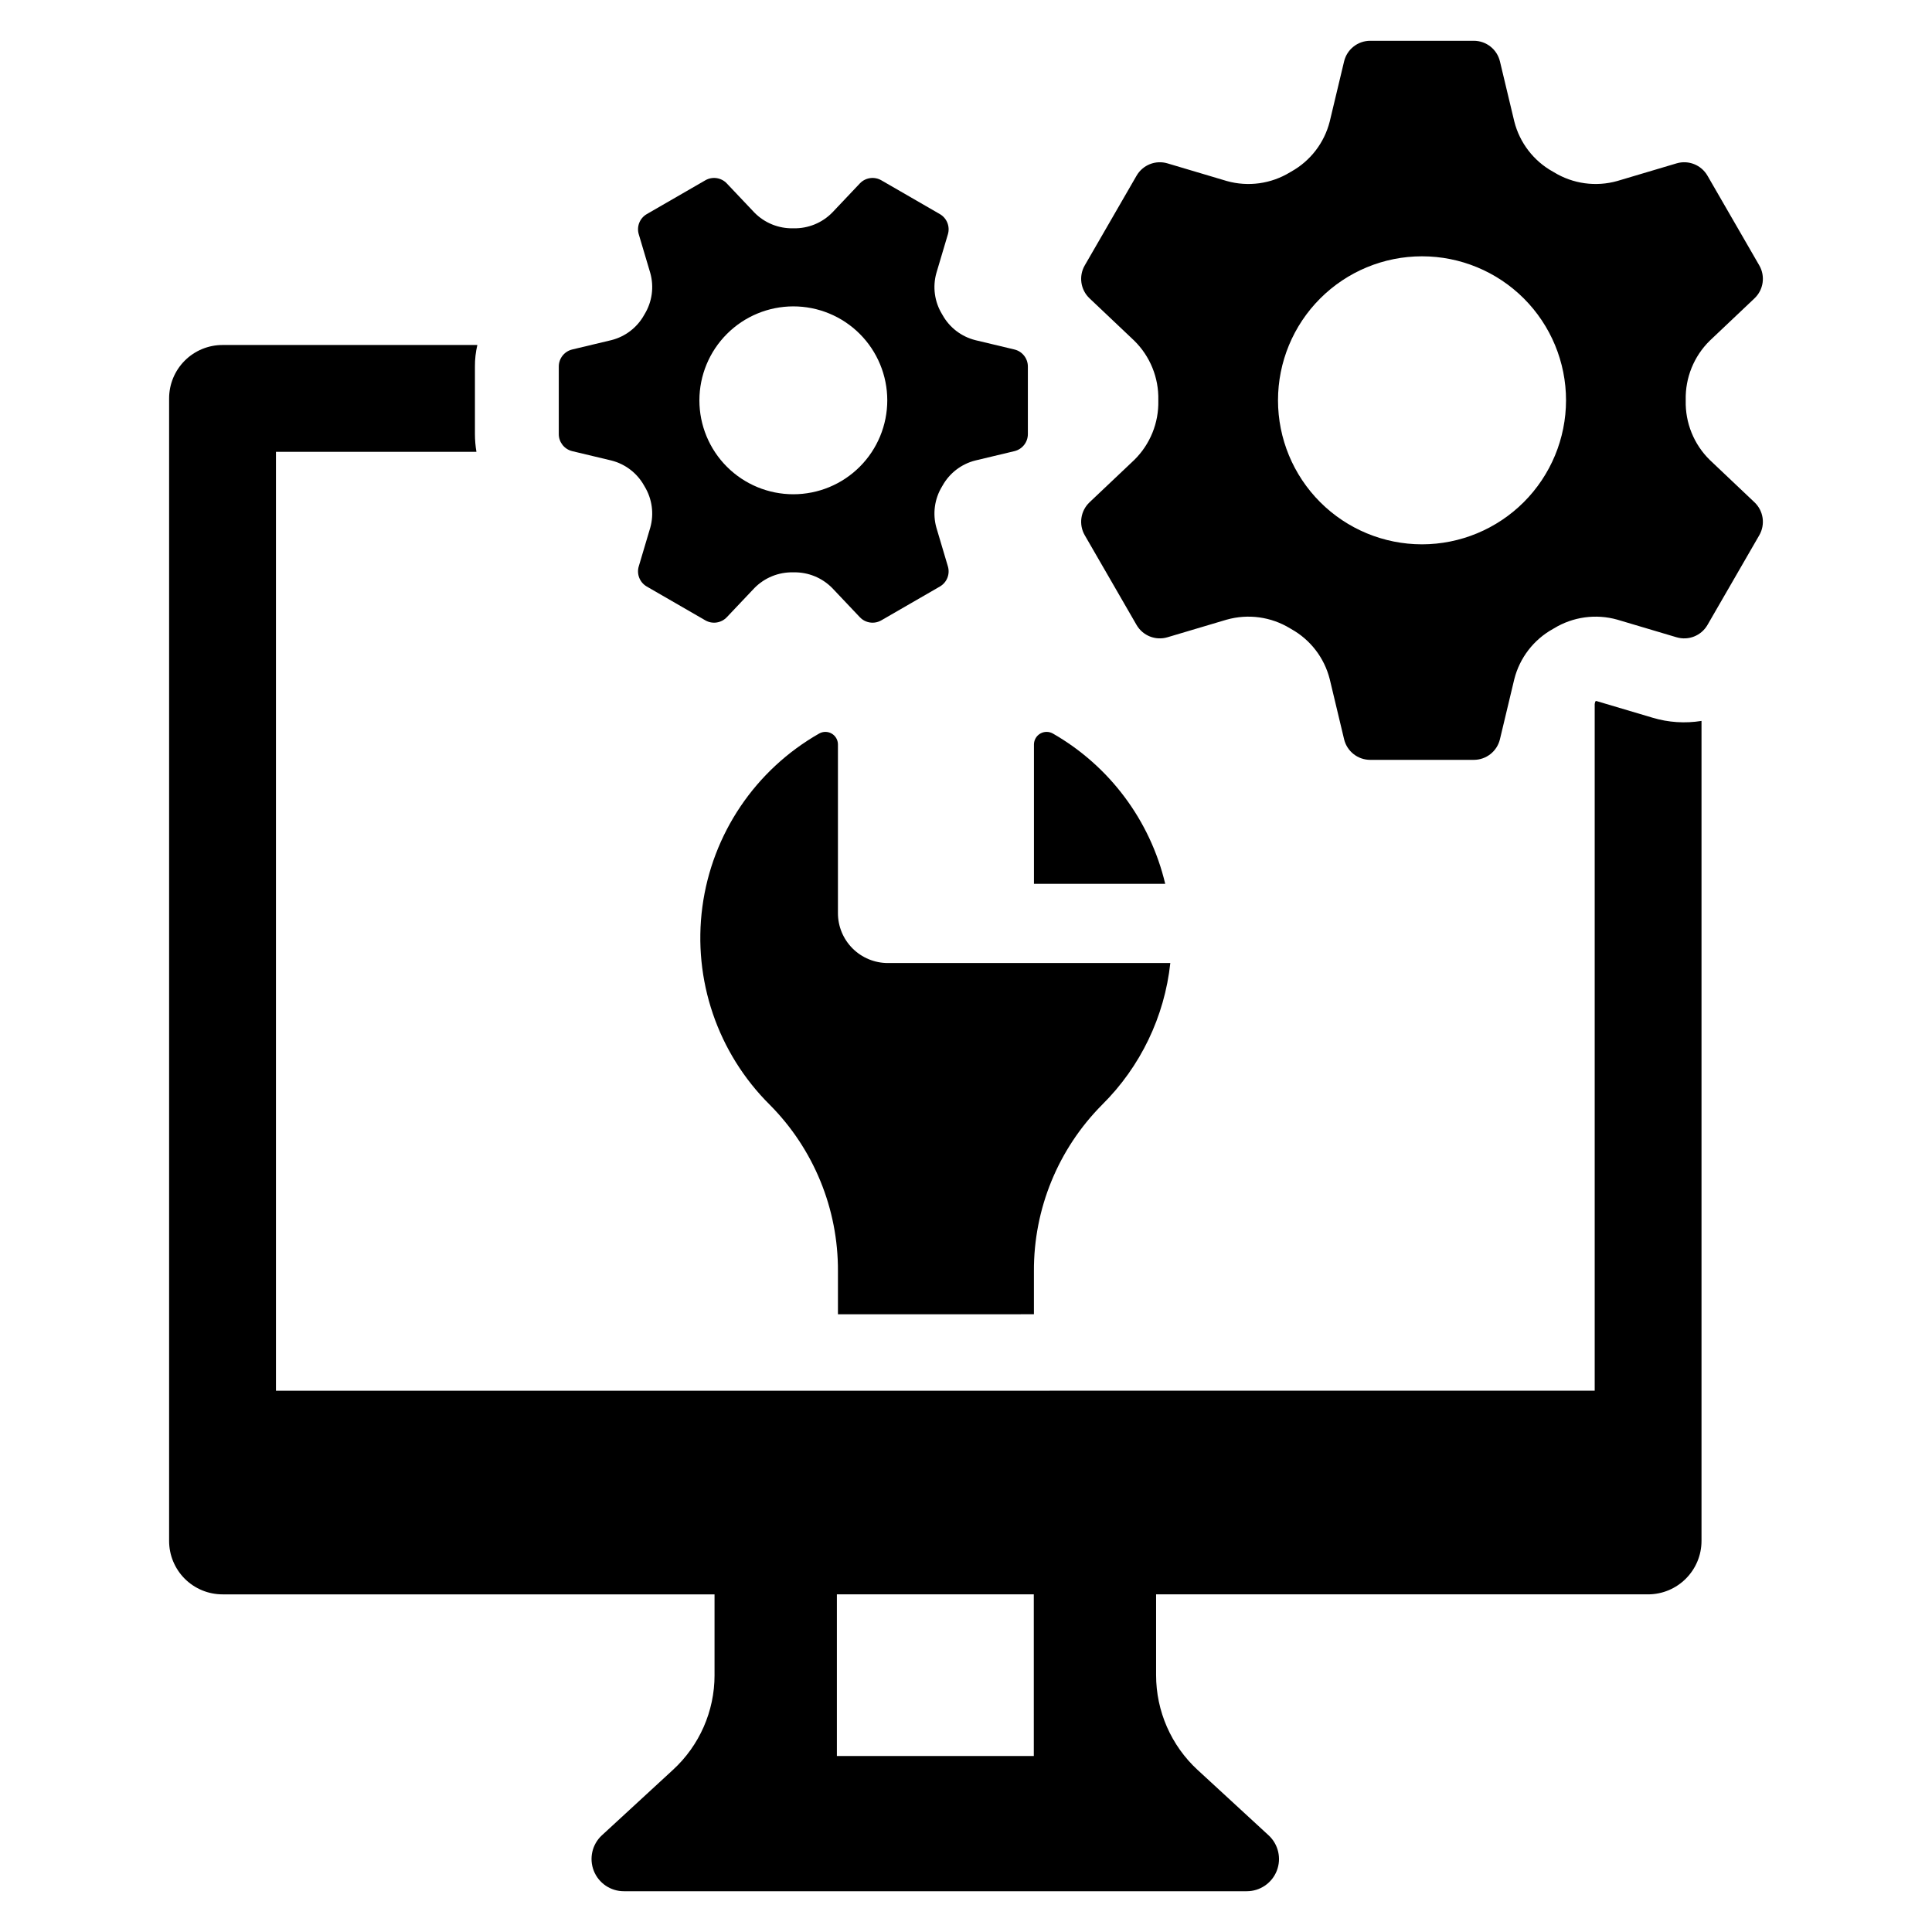 <?xml version="1.0" encoding="UTF-8"?>
<!-- Uploaded to: SVG Repo, www.svgrepo.com, Generator: SVG Repo Mixer Tools -->
<svg fill="#000000" width="800px" height="800px" version="1.1" viewBox="144 144 512 512" xmlns="http://www.w3.org/2000/svg">
 <g>
  <path d="m597.12 265.9c-4.211-4.129-6.523-9.82-6.387-15.715v-0.191c-0.137-5.894 2.176-11.586 6.387-15.719l11.84-11.211h-0.004c2.394-2.262 2.918-5.875 1.273-8.727l-13.73-23.777c-1.648-2.852-5.035-4.203-8.191-3.266l-15.707 4.672c-5.668 1.598-11.742 0.762-16.77-2.305l-0.332-0.195v0.004c-5.078-2.832-8.762-7.629-10.191-13.266l-3.809-15.934c-0.766-3.203-3.629-5.461-6.922-5.461h-27.457c-3.293 0-6.156 2.258-6.922 5.461l-3.809 15.934c-1.43 5.637-5.113 10.434-10.191 13.262l-0.332 0.195c-5.027 3.066-11.102 3.902-16.77 2.305l-15.707-4.672c-3.156-0.938-6.543 0.414-8.191 3.266l-13.73 23.777c-1.645 2.852-1.121 6.465 1.273 8.727l11.836 11.211c4.211 4.133 6.523 9.824 6.387 15.719v0.191c0.137 5.894-2.176 11.586-6.387 15.715l-11.84 11.211h0.004c-2.394 2.266-2.918 5.875-1.273 8.73l13.73 23.777c1.648 2.852 5.035 4.203 8.191 3.262l15.707-4.672 0.004 0.004c5.664-1.598 11.742-0.762 16.77 2.301l0.332 0.191-0.004 0.004c5.078 2.828 8.762 7.625 10.191 13.262l3.809 15.938c0.766 3.203 3.629 5.461 6.922 5.461h27.457c3.293 0 6.156-2.258 6.922-5.465l3.809-15.938v0.004c1.43-5.637 5.117-10.434 10.191-13.266l0.332-0.191c5.023-3.062 11.102-3.898 16.766-2.301l15.711 4.672v-0.004c3.156 0.941 6.547-0.41 8.191-3.262l13.73-23.777c1.645-2.856 1.121-6.465-1.273-8.73zm-76.273 22.352c-10.121 0-19.828-4.019-26.984-11.176-7.16-7.16-11.18-16.867-11.18-26.988 0-10.121 4.019-19.828 11.18-26.988 7.156-7.156 16.863-11.176 26.984-11.176 10.125 0 19.832 4.019 26.988 11.176 7.156 7.16 11.18 16.867 11.18 26.988-0.012 10.117-4.035 19.82-11.191 26.977-7.156 7.152-16.855 11.18-26.977 11.188z"/>
  <path d="m295.65 263.56 10.395 2.484c3.676 0.934 6.805 3.336 8.652 6.648l0.125 0.215c2 3.281 2.543 7.242 1.504 10.938l-3.047 10.246-0.004 0.004c-0.609 2.059 0.27 4.269 2.133 5.344l15.512 8.957c1.859 1.074 4.215 0.73 5.691-0.828l7.312-7.723c2.695-2.746 6.406-4.254 10.254-4.168h0.125c3.844-0.086 7.559 1.422 10.254 4.168l7.312 7.723c1.477 1.559 3.832 1.902 5.691 0.828l15.512-8.957c1.863-1.074 2.742-3.285 2.129-5.344l-3.043-10.246c-1.043-3.695-0.5-7.66 1.5-10.938l0.129-0.219c1.848-3.312 4.977-5.715 8.648-6.648l10.395-2.484c2.09-0.5 3.566-2.367 3.566-4.516v-17.91c0-2.148-1.477-4.019-3.566-4.516l-10.395-2.484h0.004c-3.676-0.934-6.805-3.336-8.652-6.648l-0.129-0.219c-2-3.277-2.543-7.242-1.5-10.938l3.047-10.246c0.609-2.059-0.27-4.269-2.129-5.344l-15.512-8.957h-0.004c-1.859-1.074-4.215-0.73-5.691 0.828l-7.312 7.723c-2.695 2.746-6.406 4.254-10.254 4.168h-0.125c-3.848 0.086-7.559-1.422-10.254-4.168l-7.312-7.723c-1.477-1.559-3.832-1.902-5.691-0.828l-15.512 8.957c-1.863 1.074-2.742 3.285-2.129 5.344l3.047 10.246c1.039 3.699 0.496 7.66-1.504 10.941l-0.125 0.215c-1.848 3.312-4.977 5.715-8.652 6.648l-10.398 2.484h0.004c-2.09 0.496-3.566 2.367-3.566 4.516v17.91c0 2.148 1.477 4.016 3.566 4.516zm58.594-38.371-0.004 0.004c6.606 0 12.938 2.621 17.605 7.289 4.668 4.672 7.293 11.004 7.293 17.605 0 6.606-2.625 12.938-7.293 17.605-4.668 4.672-11 7.293-17.605 7.293-6.602 0-12.934-2.621-17.605-7.293-4.668-4.668-7.289-11-7.289-17.605 0.008-6.598 2.633-12.93 7.301-17.594 4.664-4.668 10.992-7.293 17.594-7.301z"/>
  <path d="m581.98 334.21-14.973-4.449-0.246 0.148-0.148 0.641v182l-349.48 0.004v-248.81h53.125c-0.258-1.551-0.391-3.121-0.395-4.695v-17.938c-0.012-1.914 0.203-3.82 0.641-5.684h-67.504c-3.762-0.008-7.375 1.484-10.039 4.148-2.66 2.66-4.152 6.273-4.144 10.035v302.73c-0.008 3.766 1.484 7.375 4.144 10.039 2.664 2.66 6.277 4.152 10.039 4.144h130.36v21.398l0.004-0.004c0.008 9.57-4.012 18.699-11.07 25.156l-18.777 17.297v-0.004c-2.594 2.391-3.449 6.129-2.16 9.41 1.293 3.281 4.465 5.43 7.988 5.418h165.05c3.523 0.008 6.691-2.152 7.973-5.434 1.277-3.281 0.41-7.012-2.188-9.395l-18.777-17.297-0.004 0.004c-7.027-6.477-11.023-15.598-11.02-25.156v-21.398h130.36v0.004c7.832 0 14.18-6.352 14.18-14.184v-217.29c-4.32 0.703-8.75 0.418-12.945-0.84zm-164.01 275.15h-52.188v-42.844h52.184z"/>
  <path d="m423 338.38c-1.031-0.574-2.289-0.566-3.312 0.023-1.023 0.59-1.66 1.672-1.68 2.856v36.961h34.789l-0.004-0.004c-4-16.824-14.785-31.242-29.793-39.836z"/>
  <path d="m418 492.29v-11.395c-0.082-16.527 6.422-32.402 18.07-44.125 10.16-10.07 16.543-23.332 18.074-37.555h-74.84c-3.516 0.004-6.887-1.391-9.371-3.875s-3.879-5.856-3.871-9.367v-44.719c-0.012-1.172-0.641-2.254-1.652-2.844-1.016-0.59-2.262-0.602-3.289-0.035-16.941 9.629-28.406 26.625-30.984 45.938-2.578 19.316 4.027 38.723 17.852 52.457 11.652 11.719 18.156 27.598 18.074 44.125v11.398z"/>
 </g>
</svg>